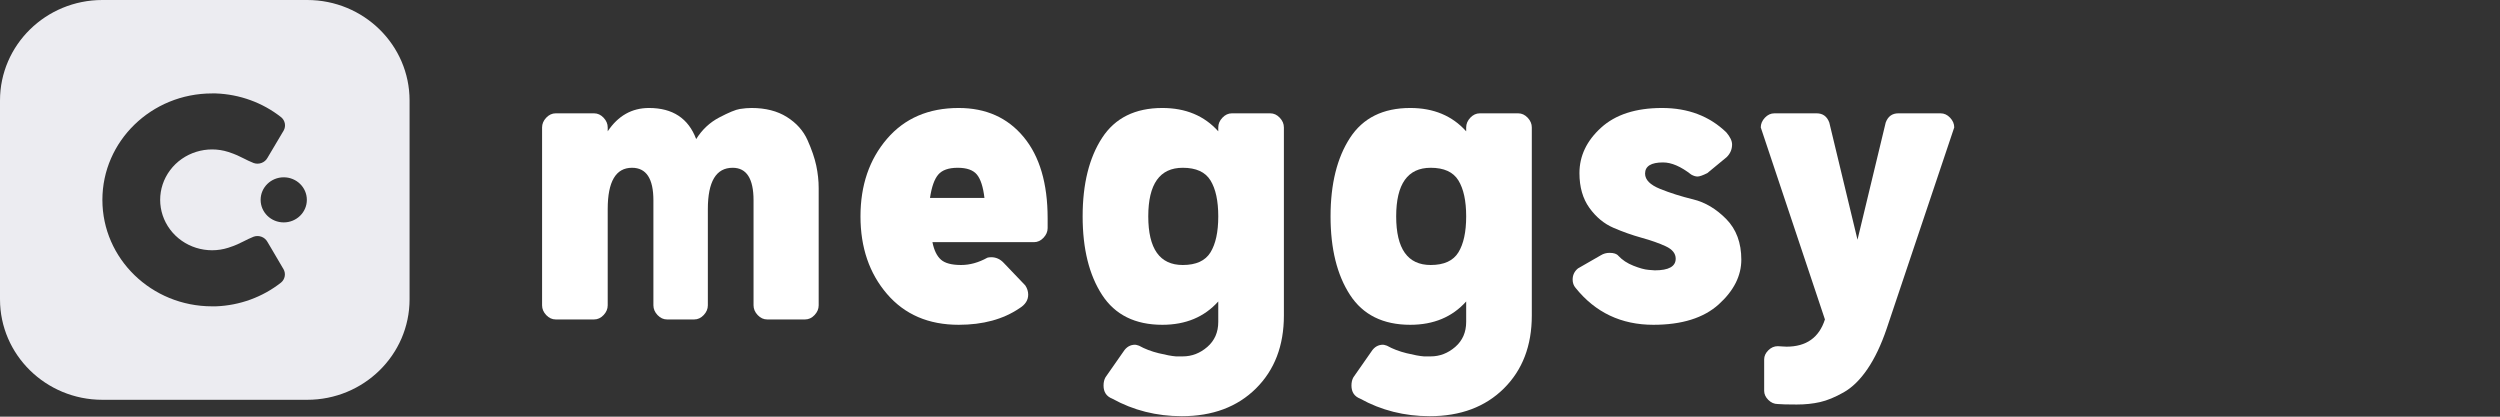 <?xml version="1.0" encoding="UTF-8"?>
<svg width="180px" height="30px" viewBox="0 0 180 30" version="1.1" xmlns="http://www.w3.org/2000/svg" xmlns:xlink="http://www.w3.org/1999/xlink">
    <rect x="0" y="0" width="180" height="30" fill="#333333" stroke="none"/>
    <title>Main-Logo</title>
    <g id="Main-Logo" stroke="none" stroke-width="1" fill="none" fill-rule="evenodd">
        <g transform="translate(0, 0)" fill="#ECECF1" id="Shape">
            <path d="M22.117,0 L7.372,0 C3.301,0 0,3.24 0,7.237 L0,21.549 C0,25.545 3.301,28.785 7.372,28.785 L22.117,28.785 C26.188,28.785 29.489,25.545 29.489,21.549 L29.489,7.237 C29.489,3.24 26.188,0 22.117,0 Z M17.574,17.361 L17.574,17.36 C17.78,17.256 17.988,17.151 18.269,17.039 C18.648,16.91 19.066,17.069 19.254,17.413 L19.543,17.901 C19.942,18.578 20.314,19.208 20.419,19.393 C20.593,19.711 20.519,20.105 20.239,20.342 C18.907,21.392 17.26,21.993 15.545,22.056 L15.268,22.056 C10.907,22.056 7.372,18.625 7.372,14.392 C7.372,10.159 10.907,6.727 15.268,6.727 L15.534,6.727 C17.256,6.787 18.911,7.389 20.248,8.444 C20.528,8.681 20.602,9.074 20.428,9.393 L20.303,9.603 L20.302,9.605 L20.3,9.608 C20.076,9.986 19.652,10.701 19.254,11.371 C19.064,11.712 18.646,11.869 18.269,11.74 C17.982,11.627 17.771,11.52 17.561,11.413 C17.26,11.261 16.96,11.109 16.44,10.941 C14.898,10.449 13.205,10.978 12.249,12.252 C11.293,13.526 11.293,15.252 12.249,16.526 C13.205,17.8 14.898,18.33 16.44,17.837 C16.968,17.667 17.269,17.515 17.574,17.361 Z M22.093,14.389 C22.093,15.286 21.348,16.013 20.429,16.013 C19.51,16.013 18.765,15.286 18.765,14.389 C18.765,13.493 19.51,12.766 20.429,12.766 C21.348,12.766 22.093,13.493 22.093,14.389 Z"></path>
        </g>
        <g id="meggsy-copy" transform="translate(39.03, 7.775)" fill="#FFFFFF" fill-rule="nonzero">
            <path d="M8.015,14.21 L8.015,6.65 C8.015,5.087 7.502,4.305 6.475,4.305 C5.308,4.305 4.725,5.297 4.725,7.28 L4.725,14.21 C4.725,14.467 4.626,14.7 4.428,14.91 C4.229,15.12 4.002,15.225 3.745,15.225 L0.98,15.225 C0.723,15.225 0.496,15.12 0.297,14.91 C0.099,14.7 0,14.467 0,14.21 L0,1.4 C0,1.143 0.099,0.91 0.297,0.7 C0.496,0.49 0.723,0.385 0.98,0.385 L3.745,0.385 C4.002,0.385 4.229,0.49 4.428,0.7 C4.626,0.91 4.725,1.143 4.725,1.4 L4.725,1.68 C5.472,0.56 6.463,0 7.7,0 C9.403,0 10.535,0.747 11.095,2.24 C11.515,1.563 12.069,1.044 12.758,0.682 C13.446,0.321 13.942,0.117 14.245,0.07 C14.548,0.023 14.828,0 15.085,0 C16.088,0 16.934,0.216 17.622,0.647 C18.311,1.079 18.807,1.633 19.11,2.31 C19.413,2.987 19.623,3.599 19.74,4.147 C19.857,4.696 19.915,5.238 19.915,5.775 L19.915,14.21 C19.915,14.467 19.816,14.7 19.617,14.91 C19.419,15.12 19.192,15.225 18.935,15.225 L16.205,15.225 C15.948,15.225 15.721,15.12 15.523,14.91 C15.324,14.7 15.225,14.467 15.225,14.21 L15.225,6.65 C15.225,5.087 14.723,4.305 13.72,4.305 C12.53,4.305 11.935,5.297 11.935,7.28 L11.935,14.21 C11.935,14.467 11.836,14.7 11.637,14.91 C11.439,15.12 11.212,15.225 10.955,15.225 L8.995,15.225 C8.738,15.225 8.511,15.12 8.312,14.91 C8.114,14.7 8.015,14.467 8.015,14.21 Z" id="Path"></path>
            <path d="M32.06,10.78 C32.13,10.757 32.223,10.745 32.34,10.745 C32.69,10.745 32.993,10.885 33.25,11.165 L34.79,12.775 C34.93,12.985 35,13.207 35,13.44 C35,13.837 34.79,14.163 34.37,14.42 C33.203,15.213 31.745,15.61 29.995,15.61 C27.825,15.61 26.104,14.869 24.832,13.387 C23.561,11.906 22.925,10.045 22.925,7.805 C22.925,5.565 23.561,3.704 24.832,2.223 C26.104,0.741 27.825,0 29.995,0 C31.955,0 33.513,0.694 34.667,2.083 C35.822,3.471 36.4,5.425 36.4,7.945 L36.4,8.645 C36.4,8.902 36.301,9.135 36.102,9.345 C35.904,9.555 35.677,9.66 35.42,9.66 L28.105,9.66 C28.222,10.243 28.426,10.663 28.718,10.92 C29.009,11.177 29.493,11.305 30.17,11.305 C30.8,11.305 31.43,11.13 32.06,10.78 Z M31.85,6.475 C31.757,5.682 31.576,5.122 31.308,4.795 C31.039,4.468 30.578,4.305 29.925,4.305 C29.272,4.305 28.805,4.468 28.525,4.795 C28.245,5.122 28.047,5.682 27.93,6.475 L31.85,6.475 Z" id="Shape"></path>
            <path d="M46.13,11.305 C47.087,11.305 47.752,11.002 48.125,10.395 C48.498,9.788 48.685,8.925 48.685,7.805 C48.685,6.685 48.498,5.822 48.125,5.215 C47.752,4.608 47.087,4.305 46.13,4.305 C44.473,4.305 43.645,5.472 43.645,7.805 C43.645,10.138 44.473,11.305 46.13,11.305 Z M53.41,1.4 L53.41,14.945 C53.41,17.115 52.739,18.865 51.398,20.195 C50.056,21.525 48.277,22.19 46.06,22.19 C44.24,22.19 42.572,21.77 41.055,20.93 C40.635,20.767 40.425,20.452 40.425,19.985 C40.425,19.752 40.472,19.553 40.565,19.39 L41.86,17.535 C42.07,17.208 42.35,17.045 42.7,17.045 C42.747,17.045 42.84,17.068 42.98,17.115 C43.4,17.348 43.873,17.529 44.398,17.657 C44.922,17.786 45.337,17.862 45.64,17.885 L46.13,17.885 C46.783,17.885 47.373,17.657 47.898,17.203 C48.422,16.747 48.685,16.147 48.685,15.4 L48.685,13.93 C47.682,15.05 46.34,15.61 44.66,15.61 C42.7,15.61 41.253,14.893 40.32,13.457 C39.387,12.023 38.92,10.138 38.92,7.805 C38.92,5.472 39.387,3.587 40.32,2.152 C41.253,0.718 42.7,0 44.66,0 C46.34,0 47.682,0.56 48.685,1.68 L48.685,1.4 C48.685,1.143 48.784,0.91 48.983,0.7 C49.181,0.49 49.408,0.385 49.665,0.385 L52.43,0.385 C52.687,0.385 52.914,0.49 53.112,0.7 C53.311,0.91 53.41,1.143 53.41,1.4 Z" id="Shape"></path>
            <path d="M63.98,11.305 C64.937,11.305 65.602,11.002 65.975,10.395 C66.348,9.788 66.535,8.925 66.535,7.805 C66.535,6.685 66.348,5.822 65.975,5.215 C65.602,4.608 64.937,4.305 63.98,4.305 C62.323,4.305 61.495,5.472 61.495,7.805 C61.495,10.138 62.323,11.305 63.98,11.305 Z M71.26,1.4 L71.26,14.945 C71.26,17.115 70.589,18.865 69.248,20.195 C67.906,21.525 66.127,22.19 63.91,22.19 C62.09,22.19 60.422,21.77 58.905,20.93 C58.485,20.767 58.275,20.452 58.275,19.985 C58.275,19.752 58.322,19.553 58.415,19.39 L59.71,17.535 C59.92,17.208 60.2,17.045 60.55,17.045 C60.597,17.045 60.69,17.068 60.83,17.115 C61.25,17.348 61.722,17.529 62.248,17.657 C62.773,17.786 63.187,17.862 63.49,17.885 L63.98,17.885 C64.633,17.885 65.222,17.657 65.748,17.203 C66.272,16.747 66.535,16.147 66.535,15.4 L66.535,13.93 C65.532,15.05 64.19,15.61 62.51,15.61 C60.55,15.61 59.103,14.893 58.17,13.457 C57.237,12.023 56.77,10.138 56.77,7.805 C56.77,5.472 57.237,3.587 58.17,2.152 C59.103,0.718 60.55,0 62.51,0 C64.19,0 65.532,0.56 66.535,1.68 L66.535,1.4 C66.535,1.143 66.634,0.91 66.832,0.7 C67.031,0.49 67.258,0.385 67.515,0.385 L70.28,0.385 C70.537,0.385 70.764,0.49 70.963,0.7 C71.161,0.91 71.26,1.143 71.26,1.4 Z" id="Shape"></path>
            <path d="M85.26,1.75 C85.54,2.077 85.68,2.368 85.68,2.625 C85.68,2.975 85.552,3.278 85.295,3.535 L83.895,4.69 C83.568,4.853 83.335,4.935 83.195,4.935 C83.055,4.935 82.903,4.888 82.74,4.795 C81.993,4.212 81.317,3.92 80.71,3.92 C79.847,3.92 79.415,4.188 79.415,4.725 C79.415,5.168 79.777,5.536 80.5,5.827 C81.223,6.119 82.017,6.37 82.88,6.58 C83.743,6.79 84.537,7.263 85.26,7.997 C85.983,8.732 86.345,9.707 86.345,10.92 C86.345,12.087 85.802,13.16 84.718,14.14 C83.632,15.12 82.063,15.61 80.01,15.61 C77.7,15.61 75.833,14.723 74.41,12.95 C74.27,12.787 74.2,12.588 74.2,12.355 C74.2,12.028 74.328,11.76 74.585,11.55 L76.23,10.605 C76.417,10.488 76.627,10.43 76.86,10.43 C77.163,10.43 77.373,10.5 77.49,10.64 C77.77,10.943 78.132,11.182 78.575,11.357 C79.018,11.533 79.38,11.632 79.66,11.655 L80.115,11.69 C81.118,11.69 81.62,11.41 81.62,10.85 C81.62,10.477 81.381,10.179 80.903,9.957 C80.424,9.736 79.847,9.532 79.17,9.345 C78.493,9.158 77.817,8.919 77.14,8.627 C76.463,8.336 75.886,7.857 75.407,7.192 C74.929,6.527 74.69,5.693 74.69,4.69 C74.69,3.453 75.209,2.362 76.248,1.417 C77.286,0.472 78.75,0 80.64,0 C82.507,0 84.047,0.583 85.26,1.75 Z" id="Path"></path>
            <path d="M88.97,17.15 C89.04,17.15 89.139,17.156 89.267,17.168 C89.396,17.179 89.507,17.185 89.6,17.185 C91.023,17.185 91.945,16.532 92.365,15.225 L87.745,1.4 C87.745,1.143 87.844,0.91 88.043,0.7 C88.241,0.49 88.468,0.385 88.725,0.385 L91.77,0.385 C92.213,0.385 92.517,0.607 92.68,1.05 L94.71,9.485 L96.74,1.05 C96.903,0.607 97.207,0.385 97.65,0.385 L100.695,0.385 C100.952,0.385 101.179,0.49 101.377,0.7 C101.576,0.91 101.675,1.143 101.675,1.4 L96.81,15.89 C96.413,17.057 95.953,18.025 95.427,18.795 C94.903,19.565 94.331,20.125 93.713,20.475 C93.094,20.825 92.528,21.058 92.015,21.175 C91.502,21.292 90.942,21.35 90.335,21.35 C89.658,21.35 89.203,21.338 88.97,21.315 C88.713,21.315 88.486,21.216 88.287,21.017 C88.089,20.819 87.99,20.603 87.99,20.37 L87.99,18.095 C87.99,17.862 88.089,17.646 88.287,17.448 C88.486,17.249 88.713,17.15 88.97,17.15 Z" id="Path"></path>
        </g>
    </g>
</svg>